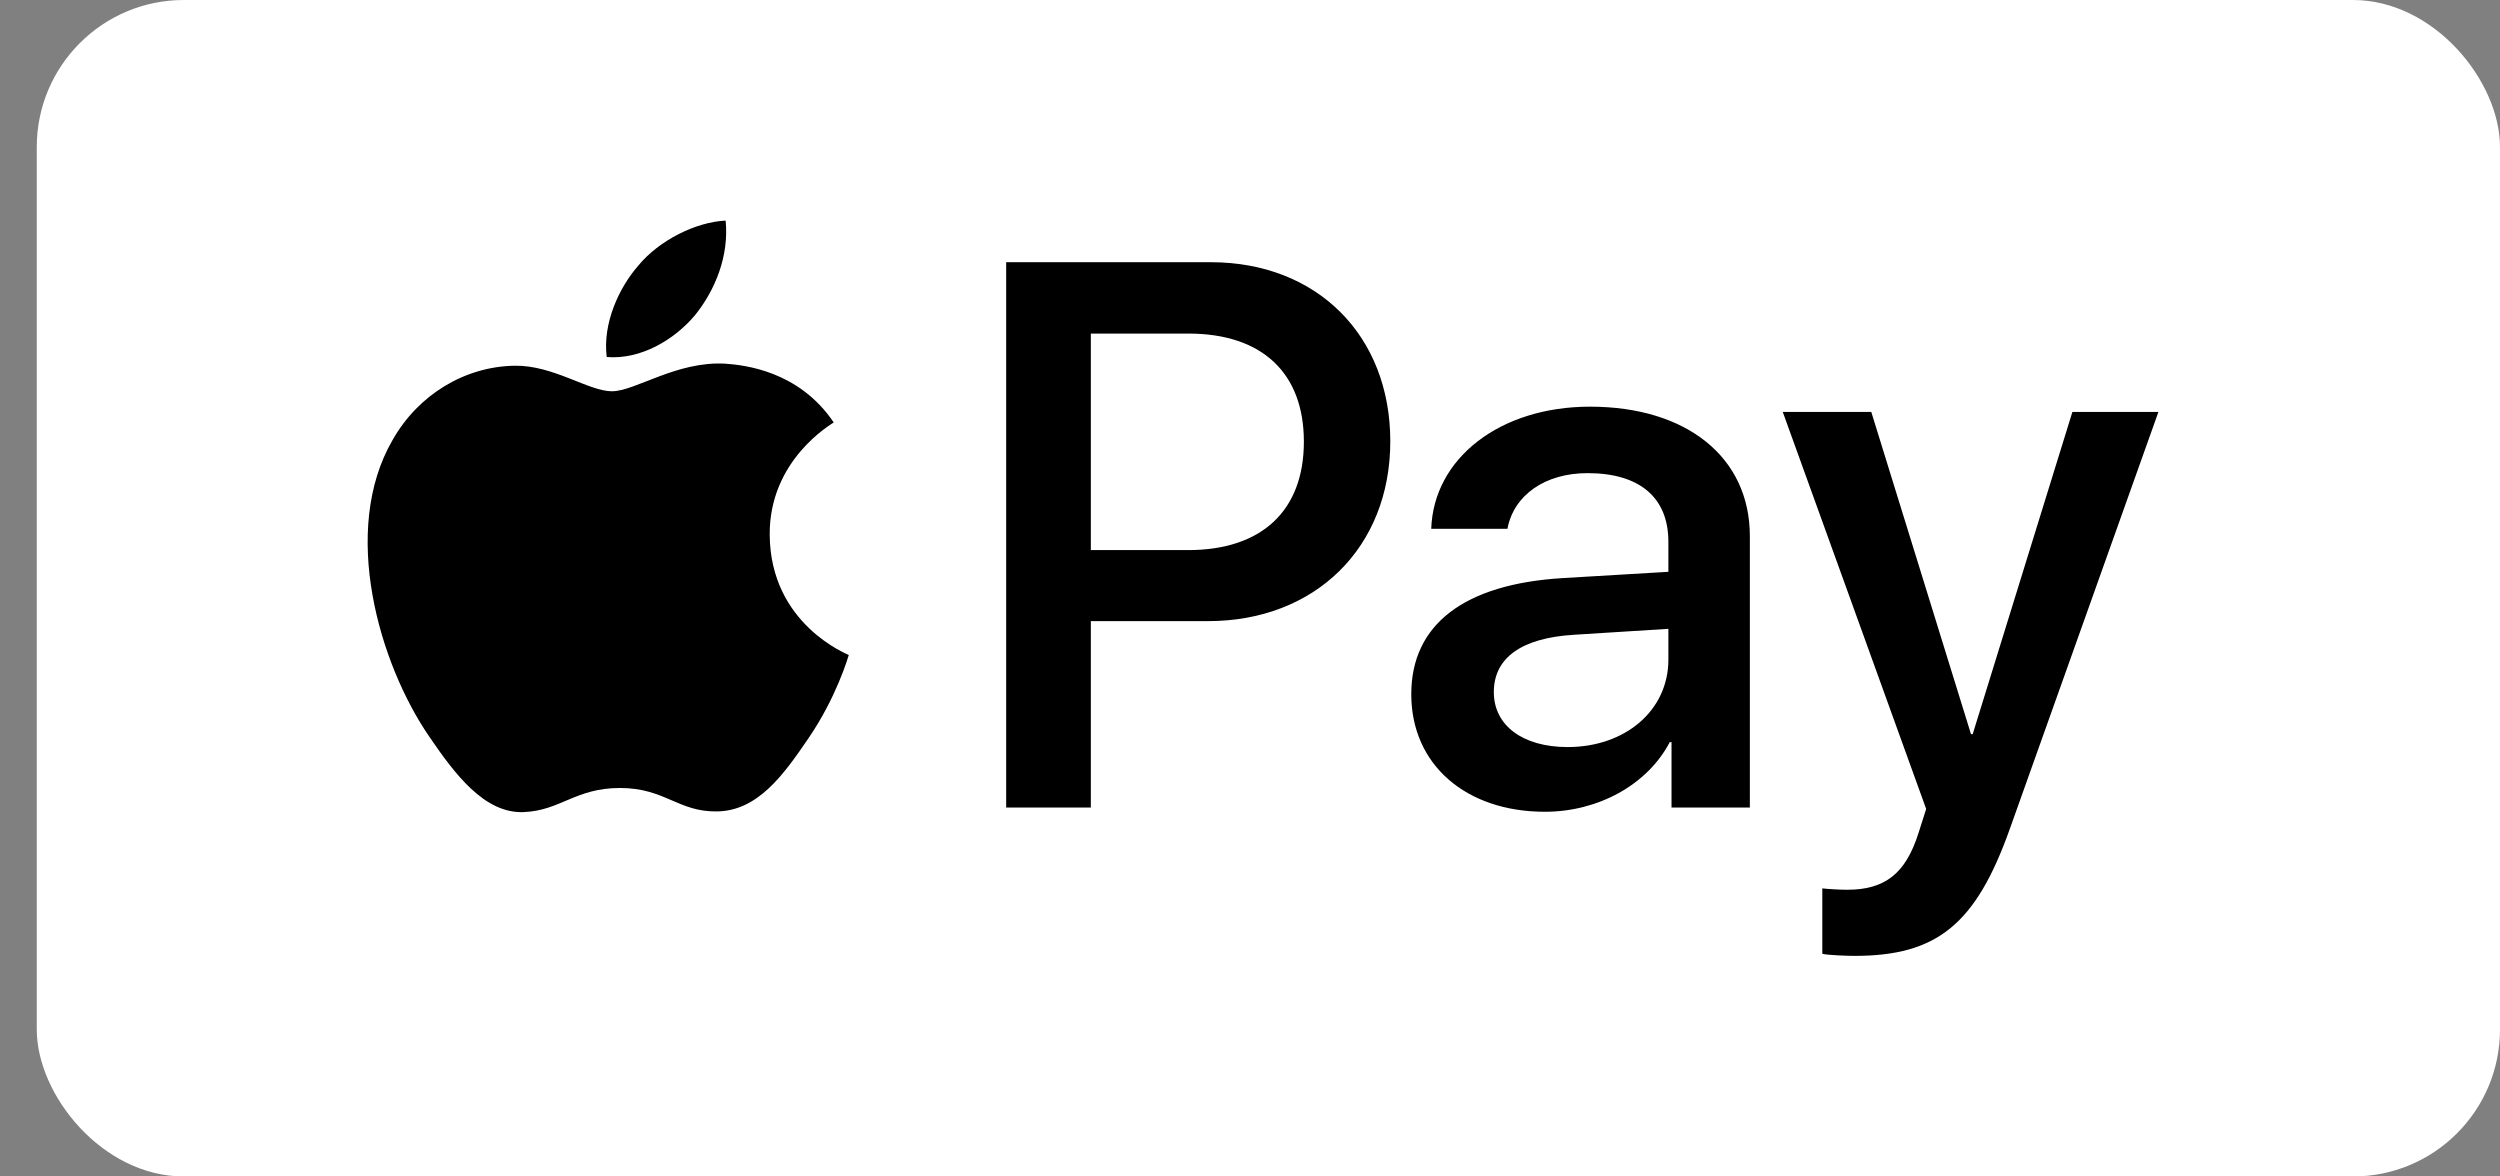 <svg width="51" height="24" viewBox="0 0 51 24" fill="none" xmlns="http://www.w3.org/2000/svg">
<rect x="0" y="0" width="51" height="24" fill="#808080" stroke="none"/>
<rect x="0.75" width="50.25" height="24" rx="3" fill="white"/>
<path d="M14.175 6.434C13.747 6.941 13.062 7.34 12.377 7.283C12.291 6.598 12.627 5.87 13.019 5.421C13.447 4.9 14.197 4.529 14.803 4.5C14.874 5.214 14.596 5.913 14.175 6.434ZM14.796 7.419C13.804 7.362 12.955 7.982 12.484 7.982C12.006 7.982 11.285 7.447 10.5 7.461C9.48 7.476 8.531 8.054 8.01 8.974C6.939 10.815 7.731 13.541 8.766 15.04C9.273 15.782 9.879 16.596 10.678 16.567C11.435 16.538 11.735 16.075 12.648 16.075C13.569 16.075 13.833 16.567 14.632 16.553C15.46 16.538 15.981 15.811 16.487 15.069C17.065 14.226 17.301 13.406 17.315 13.363C17.301 13.349 15.717 12.742 15.702 10.915C15.688 9.388 16.951 8.66 17.008 8.618C16.295 7.561 15.181 7.447 14.796 7.419ZM20.526 5.349V16.474H22.253V12.671H24.644C26.827 12.671 28.362 11.172 28.362 9.003C28.362 6.833 26.856 5.349 24.701 5.349H20.526ZM22.253 6.805H24.244C25.743 6.805 26.599 7.604 26.599 9.01C26.599 10.416 25.743 11.222 24.237 11.222H22.253V6.805ZM31.516 16.56C32.6 16.56 33.607 16.011 34.063 15.14H34.099V16.474H35.697V10.937C35.697 9.331 34.413 8.296 32.436 8.296C30.602 8.296 29.247 9.345 29.197 10.787H30.752C30.881 10.102 31.516 9.652 32.386 9.652C33.443 9.652 34.035 10.145 34.035 11.051V11.665L31.88 11.793C29.875 11.914 28.79 12.735 28.79 14.162C28.79 15.604 29.91 16.56 31.516 16.56ZM31.98 15.24C31.059 15.24 30.474 14.797 30.474 14.119C30.474 13.42 31.038 13.013 32.115 12.949L34.035 12.828V13.456C34.035 14.498 33.15 15.24 31.98 15.24ZM37.831 19.5C39.515 19.5 40.307 18.858 41 16.91L44.032 8.403H42.277L40.243 14.976H40.208L38.174 8.403H36.368L39.294 16.503L39.137 16.995C38.873 17.83 38.445 18.151 37.681 18.151C37.546 18.151 37.282 18.137 37.175 18.123V19.457C37.275 19.486 37.703 19.5 37.831 19.5Z" fill="black"/>
</svg>
